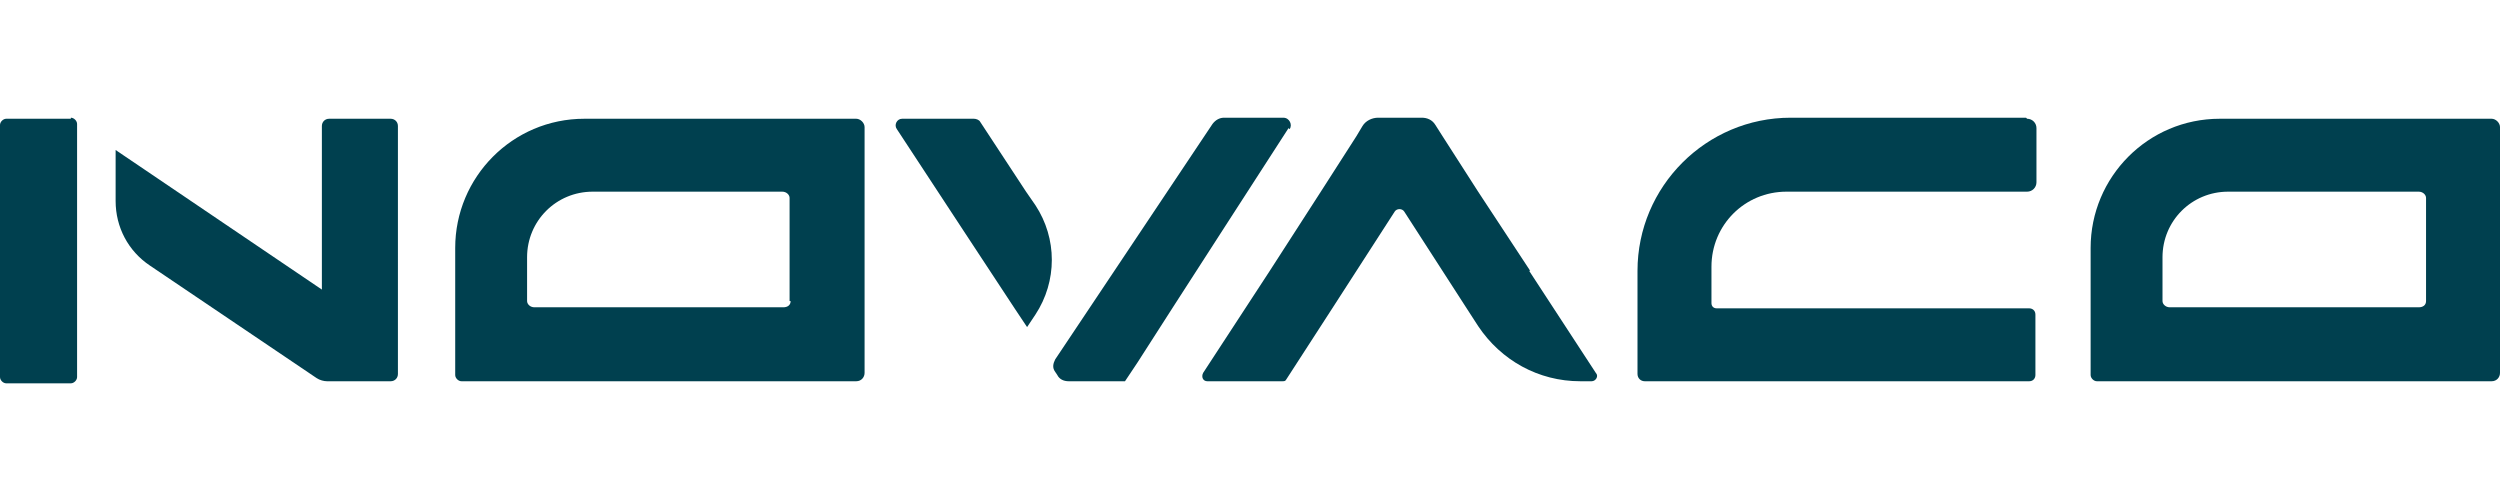 <?xml version="1.0" encoding="UTF-8"?>
<svg id="Layer_1" xmlns="http://www.w3.org/2000/svg" version="1.1" viewBox="0 0 240 48">
  <!-- Generator: Adobe Illustrator 29.6.1, SVG Export Plug-In . SVG Version: 2.1.1 Build 9)  -->
  <defs>
    <style>
      .st0 {
        fill: #00404f;
      }
    </style>
  </defs>
  <path class="st0" d="M98.5,18.4l-4.4-6.7c-.1-.2-.4-.3-.6-.3h-6.9c-.5,0-.8.6-.5,1l6.3,9.6,5,7.6,1.2,1.8.8-1.2c2.1-3.2,2.1-7.3,0-10.5l-.9-1.3Z"/>
  <path class="st0" d="M239.2,11.4h-26.1c-6.9,0-12.4,5.6-12.4,12.4v12.2c0,.3.3.6.6.6h37.9c.5,0,.8-.4.8-.8V12.2c0-.4-.4-.8-.8-.8ZM232.9,28.9c0,.4-.3.6-.7.6h-23.9c-.4,0-.7-.3-.7-.6v-4.2c0-3.5,2.8-6.3,6.3-6.3h18.3c.4,0,.7.3.7.6v9.9Z"/>
  <path class="st0" d="M82.2,11.4h-26.1c-6.9,0-12.4,5.6-12.4,12.4v12.2c0,.3.3.6.6.6h37.9c.5,0,.8-.4.8-.8V12.2c0-.4-.4-.8-.8-.8ZM75.9,28.9c0,.4-.3.6-.7.6h-23.9c-.4,0-.7-.3-.7-.6v-4.2c0-3.5,2.8-6.3,6.3-6.3h18.2c.4,0,.7.3.7.6v9.9Z"/>
  <path class="st0" d="M123.8,12.4c.3-.4,0-1.1-.6-1.1h-5.7c-.4,0-.8.2-1.1.6l-15.1,22.6c-.2.4-.3.8,0,1.2l.2.3c.2.4.6.6,1.1.6h5.4l1.2-1.8,3.4-5.3,4.9-7.6,6.2-9.6Z"/>
  <path class="st0" d="M146.9,26l-5-7.6-3.4-5.3-.7-1.1c-.3-.5-.8-.7-1.3-.7h-4.2c-.6,0-1.2.3-1.5.8l-.6,1-3.4,5.3-4.9,7.6-6.4,9.8c-.2.4,0,.8.4.8h7.2c.2,0,.3,0,.4-.2l4.4-6.8,6-9.3c.2-.3.7-.3.9,0l6,9.3,1.1,1.7c2.2,3.3,5.8,5.3,9.8,5.3h1.1c.4,0,.7-.5.4-.8l-6.4-9.8h0Z"/>
  <path class="st0" d="M37.5,11.4h-5.9c-.4,0-.7.3-.7.7v15.7L11.1,14.4v4.9c0,2.5,1.2,4.8,3.3,6.2l16,10.8c.3.2.7.3,1,.3h6.1c.4,0,.7-.3.7-.7V12.1c0-.4-.3-.7-.7-.7Z"/>
  <path class="st0" d="M6.8,11.4H.6c-.3,0-.6.3-.6.6v24.2c0,.3.3.6.6.6h6.2c.3,0,.6-.3.6-.6V11.9c0-.3-.3-.6-.6-.6Z"/>
  <path class="st0" d="M194.5,11.3h-22.6c-8.1,0-14.7,6.6-14.7,14.7v9.9c0,.4.3.7.7.7h36.9c.4,0,.6-.3.6-.6v-5.8c0-.4-.3-.6-.6-.6h-30c-.3,0-.5-.2-.5-.5v-3.5c0-4,3.2-7.2,7.2-7.2h23.1c.5,0,.9-.4.9-.9v-5.2c0-.5-.4-.9-.9-.9Z"/>
</svg>